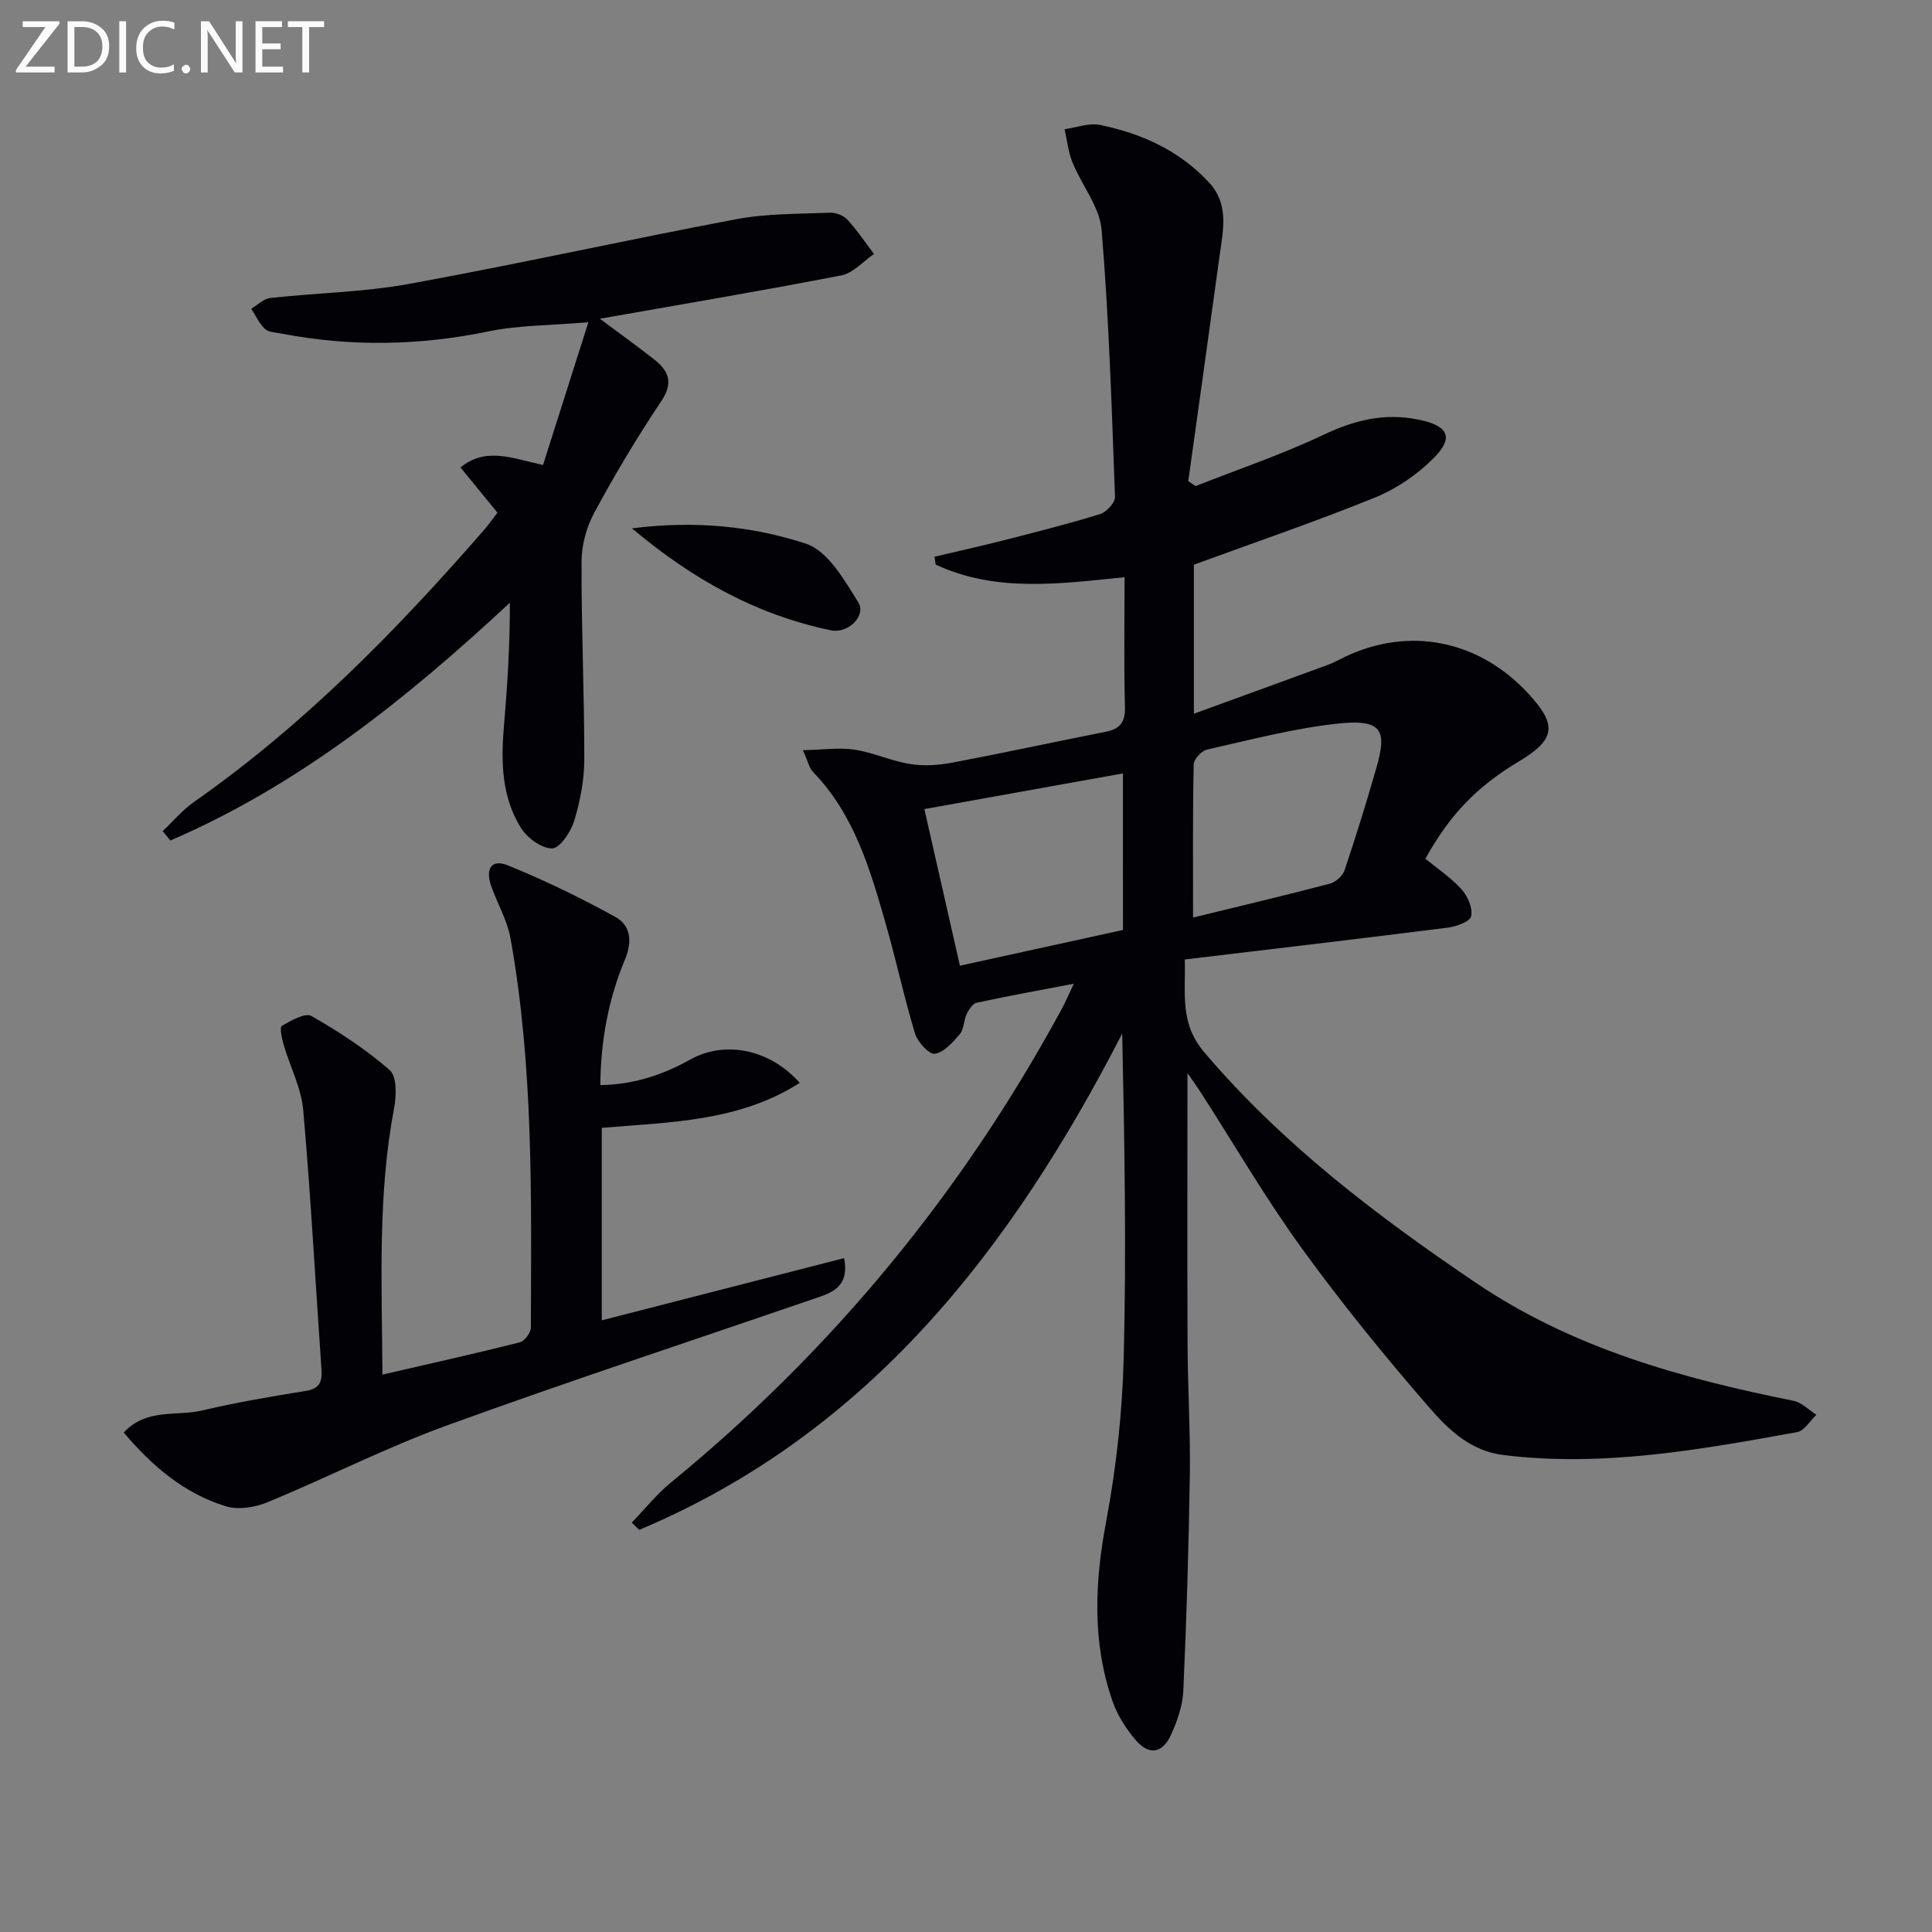<svg enable-background="new 0 0 400 400" viewBox="0 0 400 400" xmlns="http://www.w3.org/2000/svg"><rect x="0" y="0" width="400" height="400" fill="#808080" stroke="none"/><path d="m245.85 222.16c0 19.32-.06 37.75.02 56.19.04 8.99.6 17.98.47 26.97-.22 14.93-.68 29.86-1.35 44.78-.14 3.06-1.25 6.21-2.53 9.04-1.75 3.9-4.56 4.35-7.32 1.13-2.01-2.34-3.78-5.13-4.79-8.02-4.27-12.26-3.71-24.62-1.32-37.31 2.11-11.21 3.35-22.7 3.63-34.1.55-22.14.16-44.31-.32-66.85-22.98 44.64-52.43 82.74-99.99 102.75-.52-.5-1.03-1-1.55-1.5 2.7-2.79 5.15-5.89 8.14-8.33 33.4-27.34 60.28-60.04 80.85-97.95.77-1.43 1.41-2.93 2.54-5.29-7.24 1.38-13.7 2.55-20.12 3.93-.83.18-1.63 1.41-2.07 2.34-.63 1.32-.54 3.12-1.42 4.16-1.43 1.69-3.27 3.78-5.18 4.07-1.18.18-3.57-2.45-4.1-4.21-2.26-7.44-3.87-15.08-6.02-22.56-3.25-11.36-6.52-22.74-15.11-31.59-.74-.77-.97-2.03-2.08-4.49 4.13-.08 7.48-.59 10.69-.11 3.9.59 7.62 2.35 11.52 2.98 2.84.45 5.91.24 8.76-.3 10.59-2 21.13-4.29 31.71-6.38 2.91-.58 4.08-1.92 4-5.08-.23-8.79-.08-17.59-.08-26.93-13.51 1.38-26.67 3.19-39.11-2.61-.08-.54-.16-1.09-.24-1.63 4.71-1.11 9.44-2.15 14.13-3.35 6.74-1.72 13.49-3.42 20.13-5.47 1.33-.41 3.16-2.38 3.11-3.56-.68-18.44-1.25-36.9-2.77-55.27-.4-4.78-4.1-9.23-6.02-13.95-.88-2.17-1.12-4.6-1.65-6.91 2.46-.34 5.05-1.35 7.34-.88 8.6 1.77 16.39 5.26 22.54 11.89 4.12 4.44 3 9.52 2.3 14.59-2.17 15.76-4.38 31.52-6.57 47.27.51.34 1.01.68 1.52 1.02 8.82-3.48 17.84-6.53 26.39-10.58 6.4-3.04 12.57-4.61 19.61-3.21 6.23 1.24 7.64 3.62 3.27 8.01-3.39 3.41-7.71 6.35-12.16 8.16-12.27 4.98-24.82 9.25-37.47 13.89v30.86c9.58-3.49 18.68-6.79 27.77-10.13 1.24-.46 2.41-1.13 3.61-1.7 13.31-6.27 27.62-3.39 37.81 7.6 6.13 6.62 5.71 9.56-2.03 14.19-8.59 5.14-14.16 10.93-19.23 20.06 2.5 2.06 5.31 3.92 7.49 6.34 1.27 1.41 2.36 3.91 1.98 5.58-.25 1.13-3.13 2.14-4.94 2.36-17.93 2.27-35.88 4.37-54.34 6.58.18 7.31-1.09 13.21 4.1 19.3 16.18 19 35.63 33.75 56.13 47.62 20.09 13.59 42.6 19.79 65.84 24.46 1.69.34 3.13 1.9 4.69 2.89-1.32 1.24-2.48 3.31-3.97 3.58-20.1 3.64-40.21 7.28-60.82 4.75-6.74-.83-11.32-5.19-15.23-9.69-9.26-10.65-18.2-21.65-26.49-33.07-7.5-10.35-13.96-21.46-20.89-32.23-.77-1.2-1.63-2.39-2.81-4.1zm-13.36-62.03c-13.83 2.48-27.27 4.89-41.11 7.38 2.5 11.03 4.9 21.59 7.36 32.43 11.58-2.54 22.67-4.97 33.76-7.4-.01-10.92-.01-21.46-.01-32.41zm14.52 29.84c9.79-2.39 19.08-4.59 28.3-7.01 1.19-.31 2.65-1.57 3.04-2.71 2.38-7.07 4.59-14.19 6.64-21.36 2.25-7.87 1.09-10.1-8.38-9.04-9 1.01-17.86 3.35-26.73 5.35-1.13.25-2.72 2-2.74 3.08-.22 10.29-.13 20.58-.13 31.69z" fill="#010106"/><path d="m174.77 260.48c1.13 6.08-2.6 7.16-6.1 8.37-25.43 8.73-50.98 17.13-76.25 26.31-12.6 4.58-24.61 10.74-37.03 15.86-2.59 1.07-6.05 1.63-8.62.84-8.62-2.65-15.28-8.32-21.15-15.27 4.72-5.09 10.9-3.31 16.2-4.56 7.08-1.67 14.28-2.9 21.47-4.05 2.89-.46 3.44-1.91 3.27-4.45-1.25-17.9-2.21-35.82-3.78-53.7-.4-4.58-2.72-8.97-4.04-13.48-.38-1.31-.88-3.66-.4-3.94 1.88-1.1 4.83-2.79 6.13-2.06 5.71 3.25 11.3 6.91 16.23 11.22 1.49 1.31 1.38 5.33.89 7.9-3.42 17.97-2.53 36.07-2.41 55.13 9.84-2.27 19.15-4.34 28.41-6.67 1-.25 2.32-1.99 2.32-3.05.09-26.94.57-53.92-4.21-80.59-.66-3.69-2.67-7.13-3.96-10.71-1.33-3.71.01-5.79 3.38-4.42 7.63 3.09 15.09 6.71 22.3 10.69 3.18 1.76 3.52 5.1 1.98 8.79-3.41 8.15-5.03 16.72-5.11 26.02 7.04-.11 13.02-2.17 18.7-5.33 7.04-3.93 16.39-2.15 22.59 4.87-12.61 8.03-26.72 8.1-40.99 9.31v39.85c16.81-4.31 33.31-8.55 50.18-12.88z" fill="#010106"/><path d="m102.99 106.14c-2.61-3.2-5.01-6.13-7.65-9.36 5.31-4.32 10.72-1.87 17.09-.51 3-9.45 5.98-18.81 9.39-29.56-7.91.68-14.4.61-20.61 1.89-14.38 2.97-28.67 3.23-43.06.44-1.14-.22-2.57-.24-3.3-.94-1.19-1.14-1.91-2.76-2.83-4.18 1.3-.77 2.55-2.06 3.92-2.22 9.58-1.06 19.31-1.2 28.75-2.92 22.67-4.13 45.17-9.14 67.82-13.41 6.29-1.18 12.83-1.06 19.26-1.33 1.22-.05 2.84.53 3.64 1.4 2.04 2.21 3.72 4.74 5.54 7.14-2.24 1.53-4.3 3.96-6.74 4.43-16.57 3.22-33.23 6.02-50.02 8.98 3.61 2.69 7.42 5.44 11.13 8.33 3.07 2.39 4.22 4.82 1.58 8.75-4.99 7.45-9.6 15.19-13.86 23.07-1.63 3.01-2.63 6.75-2.64 10.17-.05 13.64.59 27.28.57 40.91 0 4.26-.85 8.64-2.09 12.73-.69 2.28-2.96 5.67-4.56 5.7-2.19.03-5.19-2.18-6.49-4.28-3.92-6.29-4.12-13.46-3.52-20.68.72-8.52 1.28-17.06 1.25-25.9-21.38 19.89-43.67 37.76-70.29 49.23-.53-.65-1.05-1.3-1.58-1.95 2.16-2.04 4.11-4.38 6.52-6.07 22.69-15.89 41.89-35.47 59.98-56.25.87-.99 1.63-2.09 2.8-3.61z" fill="#010106"/><path d="m130.84 109.39c13.12-1.66 24.95-.45 36.03 3.18 4.51 1.48 7.96 7.51 10.83 12.14 1.73 2.79-2.17 6.52-5.61 5.8-15.27-3.17-28.49-10.39-41.25-21.12z" fill="#010106"/><g fill="#fafbfa"><path d="m12.4 4.8-7.1 9h6v1.2h-8v-.5l6.1-8.9h-4.7v-1.2h7.6v.4z"/><path d="m14 14v-9.6h3c1.6 0 2.9.5 4 1.4s1.6 2.2 1.6 3.8-.5 3-1.6 3.9-2.4 1.5-4 1.5h-3zm1.4-8.4v8.2h1.6c1.3 0 2.4-.4 3.1-1.1s1.1-1.8 1.1-3.1-.4-2.3-1.2-3-1.8-1-3.1-1z"/><path d="m26.1 4.4v10.6h-1.4v-10.6z"/><path d="m36.1 14.6c-.8.4-1.8.6-2.9.6-1.5 0-2.7-.5-3.6-1.4s-1.4-2.2-1.4-3.8c0-1.7.5-3.1 1.5-4.1s2.3-1.6 3.9-1.6c1 0 1.8.1 2.5.4v1.4c-.8-.4-1.6-.6-2.5-.6-1.2 0-2.1.4-2.9 1.2s-1.1 1.8-1.1 3.2c0 1.3.3 2.3 1 3s1.6 1.1 2.7 1.1c1 0 2-.2 2.7-.7v1.3z"/><path d="m37.6 14.3c0-.2.1-.5.3-.6s.4-.3.6-.3c.3 0 .5.1.6.3s.3.4.3.6-.1.4-.3.6-.4.3-.6.3c-.3 0-.5-.1-.6-.3s-.3-.4-.3-.6z"/><path d="m50.2 15h-1.6l-5.3-8.2c-.2-.2-.3-.5-.4-.7 0 .2.1.7.1 1.5v7.4h-1.4v-10.6h1.7l5.2 8.1c.2.4.4.6.4.7 0-.3-.1-.8-.1-1.5v-7.3h1.4z"/><path d="m58.6 15h-5.7v-10.6h5.5v1.2h-4.1v3.4h3.8v1.2h-3.8v3.6h4.3z"/><path d="m67.1 5.6h-3.1v9.4h-1.4v-9.4h-3v-1.2h7.5z"/></g></svg>
